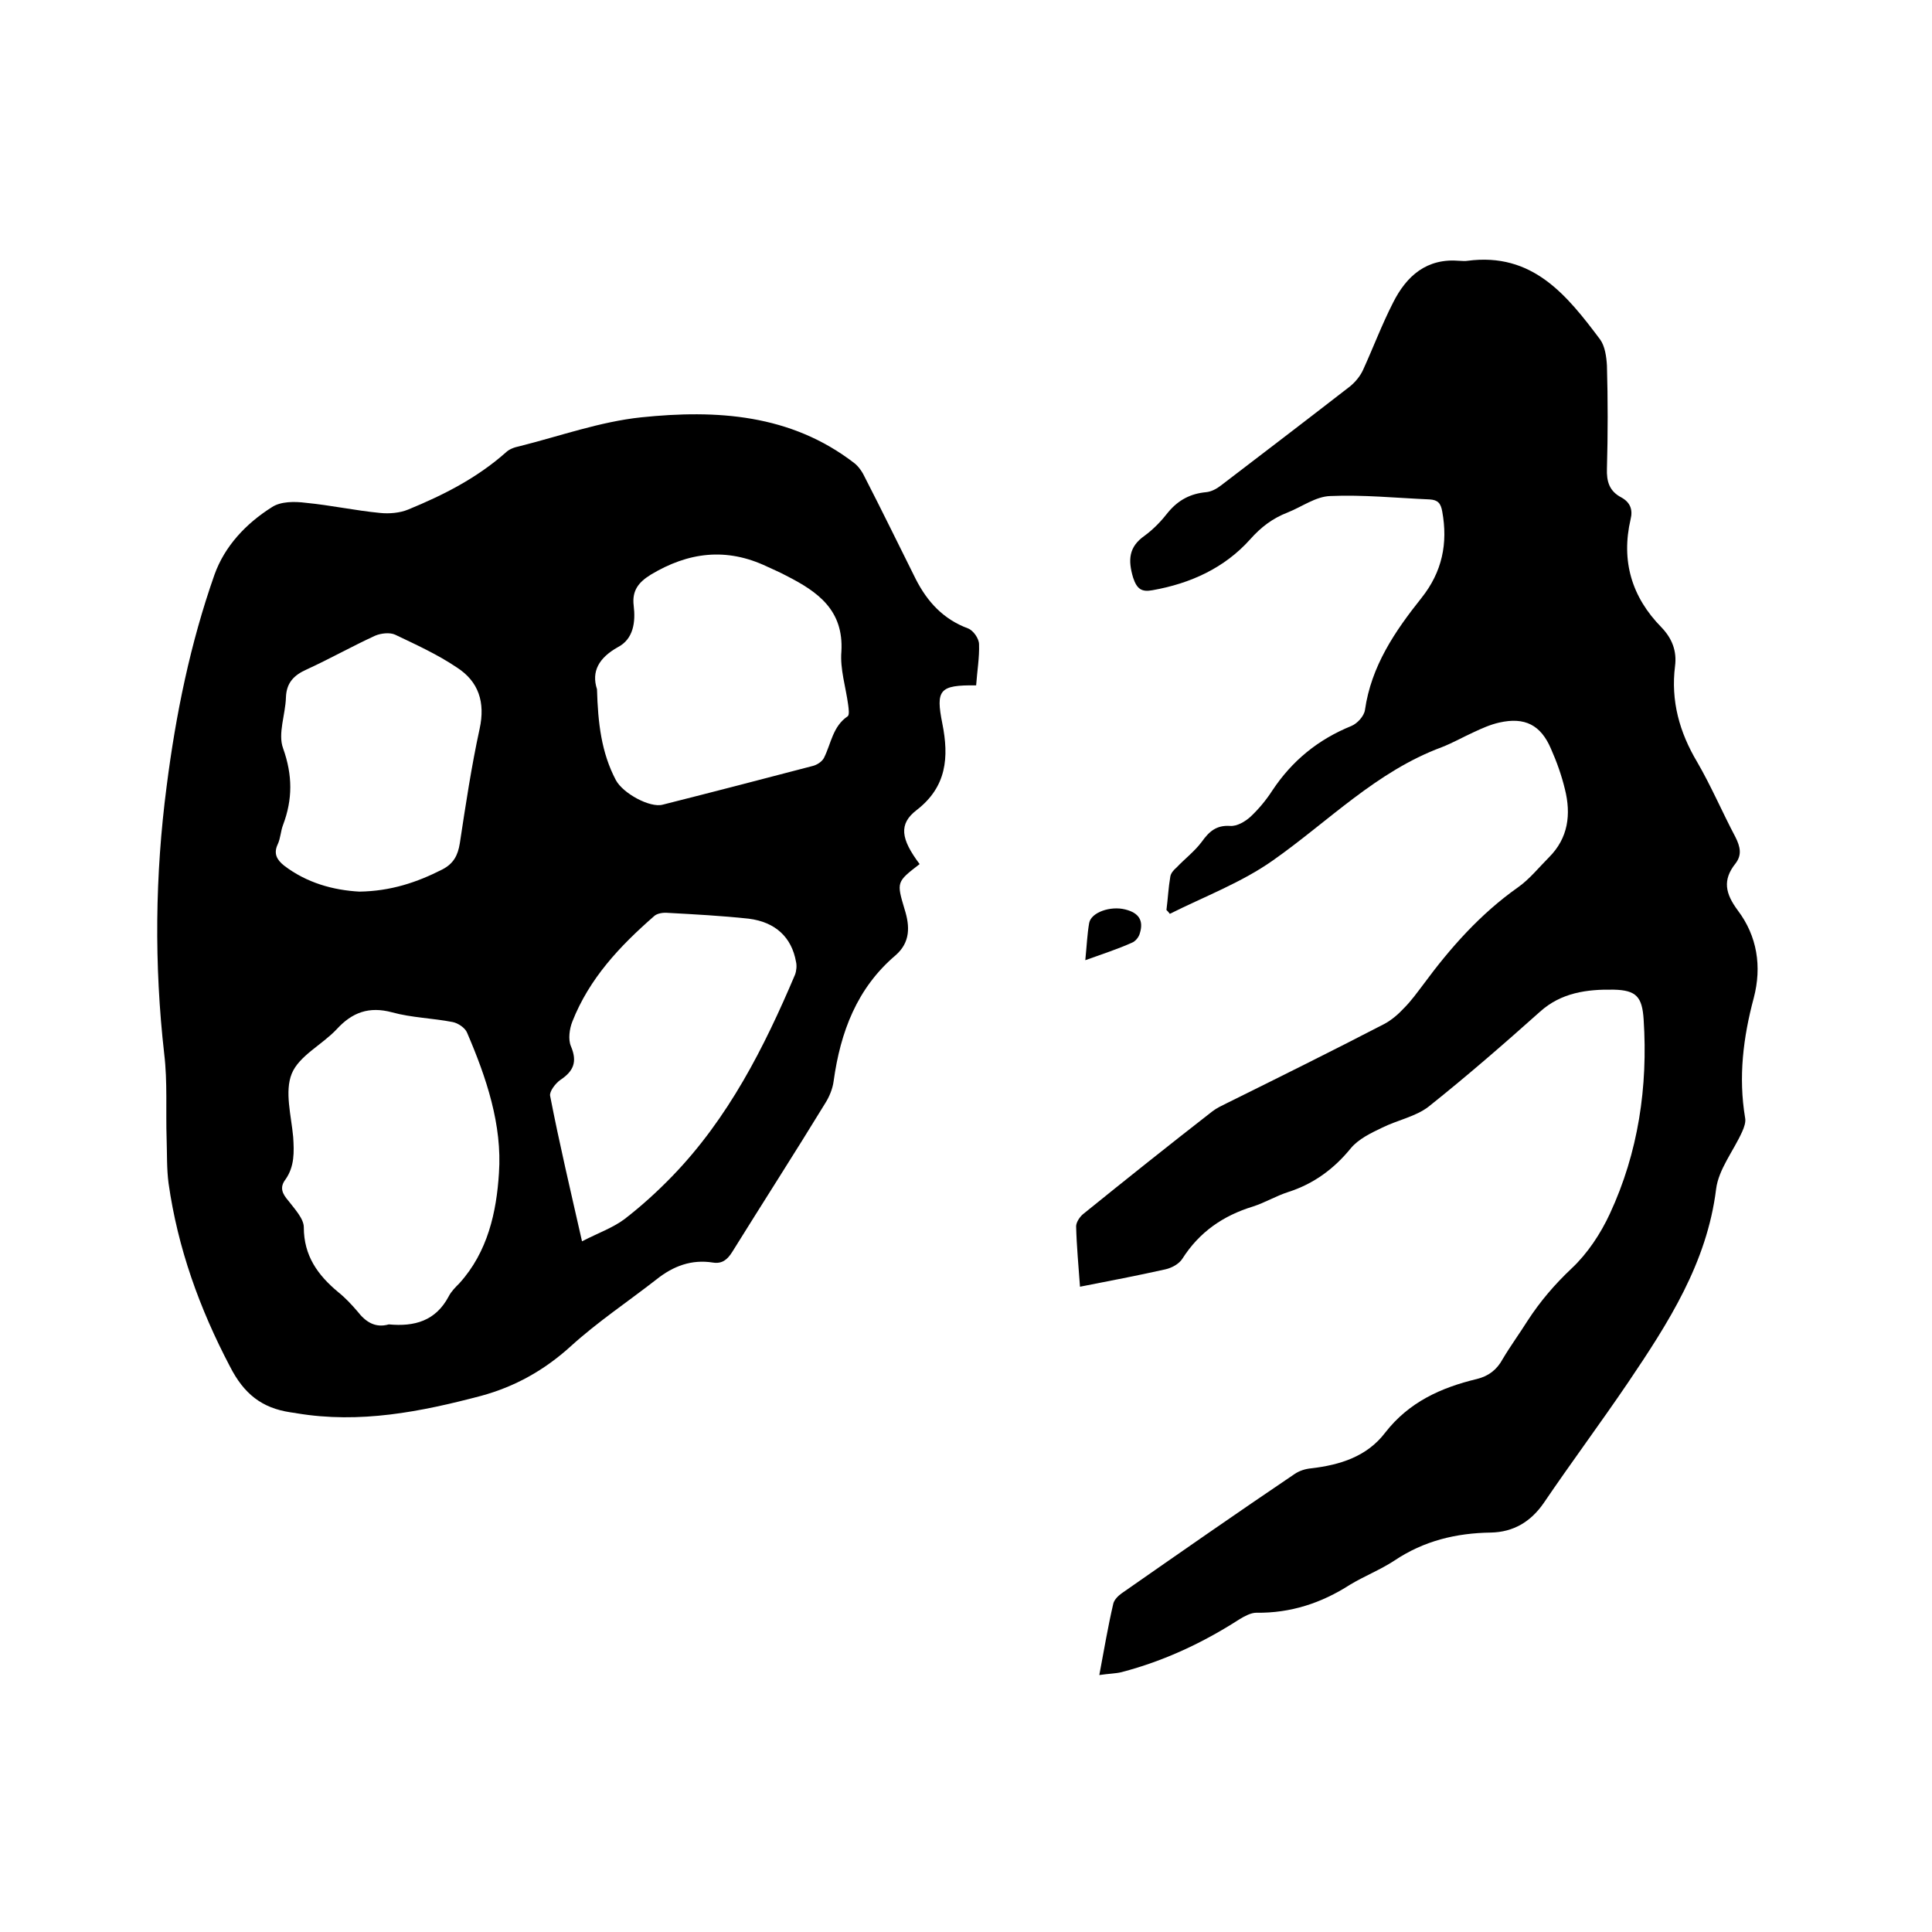 <svg enable-background="new 0 0 400 400" viewBox="0 0 400 400" xmlns="http://www.w3.org/2000/svg"><path d="m202.1 141.9c-7.6-.1-8.4.9-7 7.9s.9 13.1-5.3 17.9c-3.8 2.9-3.3 6 .6 11.2-4.8 3.7-4.8 3.7-3.1 9.4 1.1 3.5 1.2 6.8-1.9 9.5-8 6.8-11.4 15.9-12.8 26-.2 1.6-.9 3.3-1.8 4.7-6.3 10.3-12.8 20.4-19.2 30.7-1 1.6-2.1 2.5-4 2.2-4.4-.7-8.2.7-11.7 3.5-5.9 4.6-12.2 8.8-17.7 13.8s-11.6 8.4-18.6 10.3c-12.5 3.3-25.1 5.8-38.2 3.6-.4-.1-.8-.1-1.3-.2-5.9-.9-9.6-3.8-12.5-9.5-6.3-12-10.8-24.5-12.7-37.9-.4-3-.3-6.1-.4-9.1-.2-5.9.2-11.9-.5-17.7-2.1-18.5-1.9-37 .5-55.4 1.9-14.9 4.9-29.6 9.9-43.8 2.1-5.9 6.5-10.6 11.9-14 1.8-1.2 4.7-1.2 7-.9 5.2.5 10.2 1.6 15.4 2.1 1.9.2 4.1 0 5.8-.7 7.3-3 14.2-6.5 20.2-11.8.7-.7 1.8-1.1 2.8-1.3 8.4-2.1 16.7-5.1 25.3-6 15.5-1.6 30.9-.7 44.1 9.5.9.7 1.7 1.9 2.2 3 3.6 7 7 14 10.5 21 2.4 4.7 5.7 8.3 10.8 10.2 1.1.4 2.3 2.1 2.3 3.3.1 2.7-.4 5.6-.6 8.5zm-121.6 132.3c5.3.5 9.7-.7 12.4-5.8.5-1 1.4-1.9 2.2-2.7 5.9-6.5 7.7-14.8 8.2-22.8.7-10-2.6-19.8-6.6-29.1-.4-1-1.9-2-3-2.2-4.1-.8-8.5-.9-12.5-2-4.8-1.3-8.3 0-11.5 3.5-3 3.2-7.8 5.5-9.3 9.2s-.1 8.7.3 13.1c.2 3.1.3 6.1-1.6 8.8-1.3 1.7-.6 3 .6 4.4 1.3 1.7 3.2 3.7 3.2 5.5 0 5.9 2.9 9.9 7.1 13.4 1.5 1.2 2.8 2.6 4 4 1.7 2.2 3.7 3.5 6.5 2.7zm40-17.2c3.3-1.7 6.4-2.8 8.8-4.6 3.5-2.7 6.8-5.7 9.9-8.9 11.6-12 19-26.6 25.4-41.7.3-.8.4-1.9.2-2.7-.9-5-4.2-8.2-9.8-8.9-5.6-.6-11.2-.9-16.7-1.2-1-.1-2.3.1-2.9.7-7.1 6.2-13.4 12.9-16.9 21.8-.6 1.5-.9 3.7-.3 5.1 1.4 3.3.5 5.2-2.2 7-1 .7-2.3 2.4-2.1 3.3 1.9 9.8 4.2 19.5 6.6 30.1zm3.1-114.3c.2 7 .9 13.1 3.9 18.8 1.5 2.8 7.1 5.8 9.7 5.1 10.3-2.6 20.7-5.3 31-8 .9-.2 2-.9 2.4-1.7 1.5-3 1.8-6.5 4.9-8.6.4-.3.2-1.6.1-2.4-.5-3.7-1.7-7.4-1.4-11 .5-8.6-4.9-12.4-11.4-15.7-1.3-.7-2.7-1.3-4-1.9-8.4-4-16.3-3-24.1 1.7-2.4 1.5-3.9 3.2-3.5 6.4.4 3.3 0 6.9-3.3 8.6-3.9 2.2-5.5 5-4.3 8.7zm-49.2 41.9c6.5-.1 11.9-1.9 17.2-4.6 2.3-1.2 3.2-2.9 3.6-5.4 1.2-7.9 2.4-15.9 4.1-23.7 1.2-5.5-.2-9.8-4.7-12.7-4-2.7-8.4-4.7-12.8-6.8-1.1-.5-2.9-.3-4.1.2-4.8 2.2-9.4 4.8-14.2 7-2.7 1.2-4.2 2.8-4.3 5.8-.1 3.5-1.7 7.5-.6 10.5 2 5.6 2 10.6 0 15.9-.5 1.3-.5 2.7-1.1 4-.9 1.9-.2 3.2 1.3 4.4 4.7 3.6 10.2 5.1 15.6 5.4z"/><path d="m227.6 346.8c1-5.3 1.8-10.1 2.9-14.8.2-.8 1-1.6 1.7-2.1 11.9-8.3 23.8-16.6 35.8-24.7 1-.7 2.3-1.1 3.5-1.2 5.9-.7 11.5-2.4 15.3-7.4 4.9-6.3 11.5-9.3 19-11.1 2.4-.6 4.1-1.9 5.3-4.1 1.6-2.7 3.5-5.3 5.2-8 2.6-4 5.6-7.5 9.1-10.8 3.3-3.1 6-7.2 7.9-11.3 5.9-12.7 7.9-26.3 7-40.2-.3-4.7-1.5-6.1-6.2-6.2-5.5-.1-10.9.6-15.3 4.6-7.5 6.7-15.1 13.3-23 19.6-2.7 2.1-6.5 2.8-9.7 4.4-2.3 1.1-4.8 2.3-6.4 4.2-3.5 4.3-7.7 7.4-13 9.1-2.5.8-4.8 2.2-7.3 3-6.2 1.9-11.1 5.3-14.6 10.8-.7 1.1-2.2 1.9-3.5 2.2-5.8 1.3-11.6 2.4-17.7 3.6-.3-4.3-.7-8.4-.8-12.5 0-.8.7-1.9 1.4-2.5 8.9-7.2 17.8-14.3 26.8-21.3.9-.7 2-1.2 3-1.7 10.9-5.4 21.8-10.8 32.6-16.4 1.5-.8 2.9-2 4.1-3.3 1.5-1.5 2.7-3.2 4-4.9 5.6-7.6 11.8-14.6 19.6-20.1 2.4-1.7 4.3-4.1 6.4-6.2 4-4 4.6-8.9 3.3-14.1-.7-2.9-1.7-5.7-2.9-8.4-2.1-4.9-5.4-6.6-10.7-5.4-1.8.4-3.6 1.2-5.3 2-2.2 1-4.3 2.2-6.6 3.1-13.5 5-23.4 15.3-34.9 23.4-6.5 4.6-14.2 7.5-21.4 11.1-.2-.3-.5-.6-.7-.8.3-2.3.4-4.6.8-6.9.1-.7.7-1.4 1.3-1.9 1.7-1.8 3.7-3.3 5.2-5.3 1.5-2.1 3-3.5 5.9-3.3 1.4.1 3.1-.9 4.2-1.9 1.7-1.6 3.2-3.4 4.5-5.4 4.1-6.2 9.5-10.6 16.4-13.4 1.2-.5 2.6-2 2.8-3.3 1.3-9.1 6.2-16.3 11.7-23.2 4.3-5.4 5.5-11.3 4.3-17.9-.3-1.7-.9-2.4-2.6-2.5-6.9-.3-13.8-1-20.6-.7-3 .1-5.8 2.2-8.8 3.4-3.1 1.2-5.5 3-7.8 5.6-5.3 5.9-12.3 9.1-20.2 10.5-2.2.4-3.2-.2-4-2.6-1.1-3.7-.9-6.4 2.4-8.7 1.9-1.4 3.5-3.1 4.9-4.9 2.1-2.5 4.6-3.8 7.8-4.1 1.1-.1 2.2-.7 3.1-1.4 8.9-6.8 17.8-13.6 26.7-20.5 1.1-.9 2.1-2.1 2.7-3.4 2.1-4.6 3.9-9.4 6.2-13.9 2.8-5.6 7-9.3 13.8-8.7.5 0 1.1.1 1.6 0 13.5-1.8 20.6 7.1 27.5 16.3 1 1.4 1.3 3.6 1.4 5.4.2 7.1.2 14.2 0 21.3-.1 2.7.5 4.7 3 6 1.8 1 2.4 2.5 1.9 4.5-2 8.6.2 16.1 6.4 22.4 2.2 2.3 3.2 4.9 2.8 8-.9 7.2.9 13.7 4.6 19.9 2.9 5 5.2 10.4 7.9 15.5 1 2 1.4 3.7 0 5.5-2.7 3.4-2.1 6.2.5 9.7 4 5.3 5 11.6 3.3 18.1-2.2 8.2-3.2 16.4-1.8 24.8.2.9-.2 2-.6 2.9-1.8 4-4.9 7.8-5.4 11.9-1.9 15.3-9.9 27.7-18.2 40-5.7 8.4-11.8 16.6-17.5 25-2.7 3.9-6.3 6-10.9 6.1-7.2.1-13.9 1.7-20 5.8-2.9 1.9-6.2 3.2-9.2 5-5.9 3.8-12.3 5.9-19.4 5.8-1.1 0-2.4.7-3.4 1.3-7.6 4.9-15.7 8.7-24.5 11-1.2.3-2.6.3-4.6.6z"/><path d="m224.7 198.8c.3-3 .4-5.4.8-7.7.4-2.2 4.4-3.6 7.5-2.8 2.8.7 3.8 2.3 3 4.9-.2.8-.9 1.7-1.7 2-2.9 1.3-6 2.3-9.6 3.6z"/></svg>